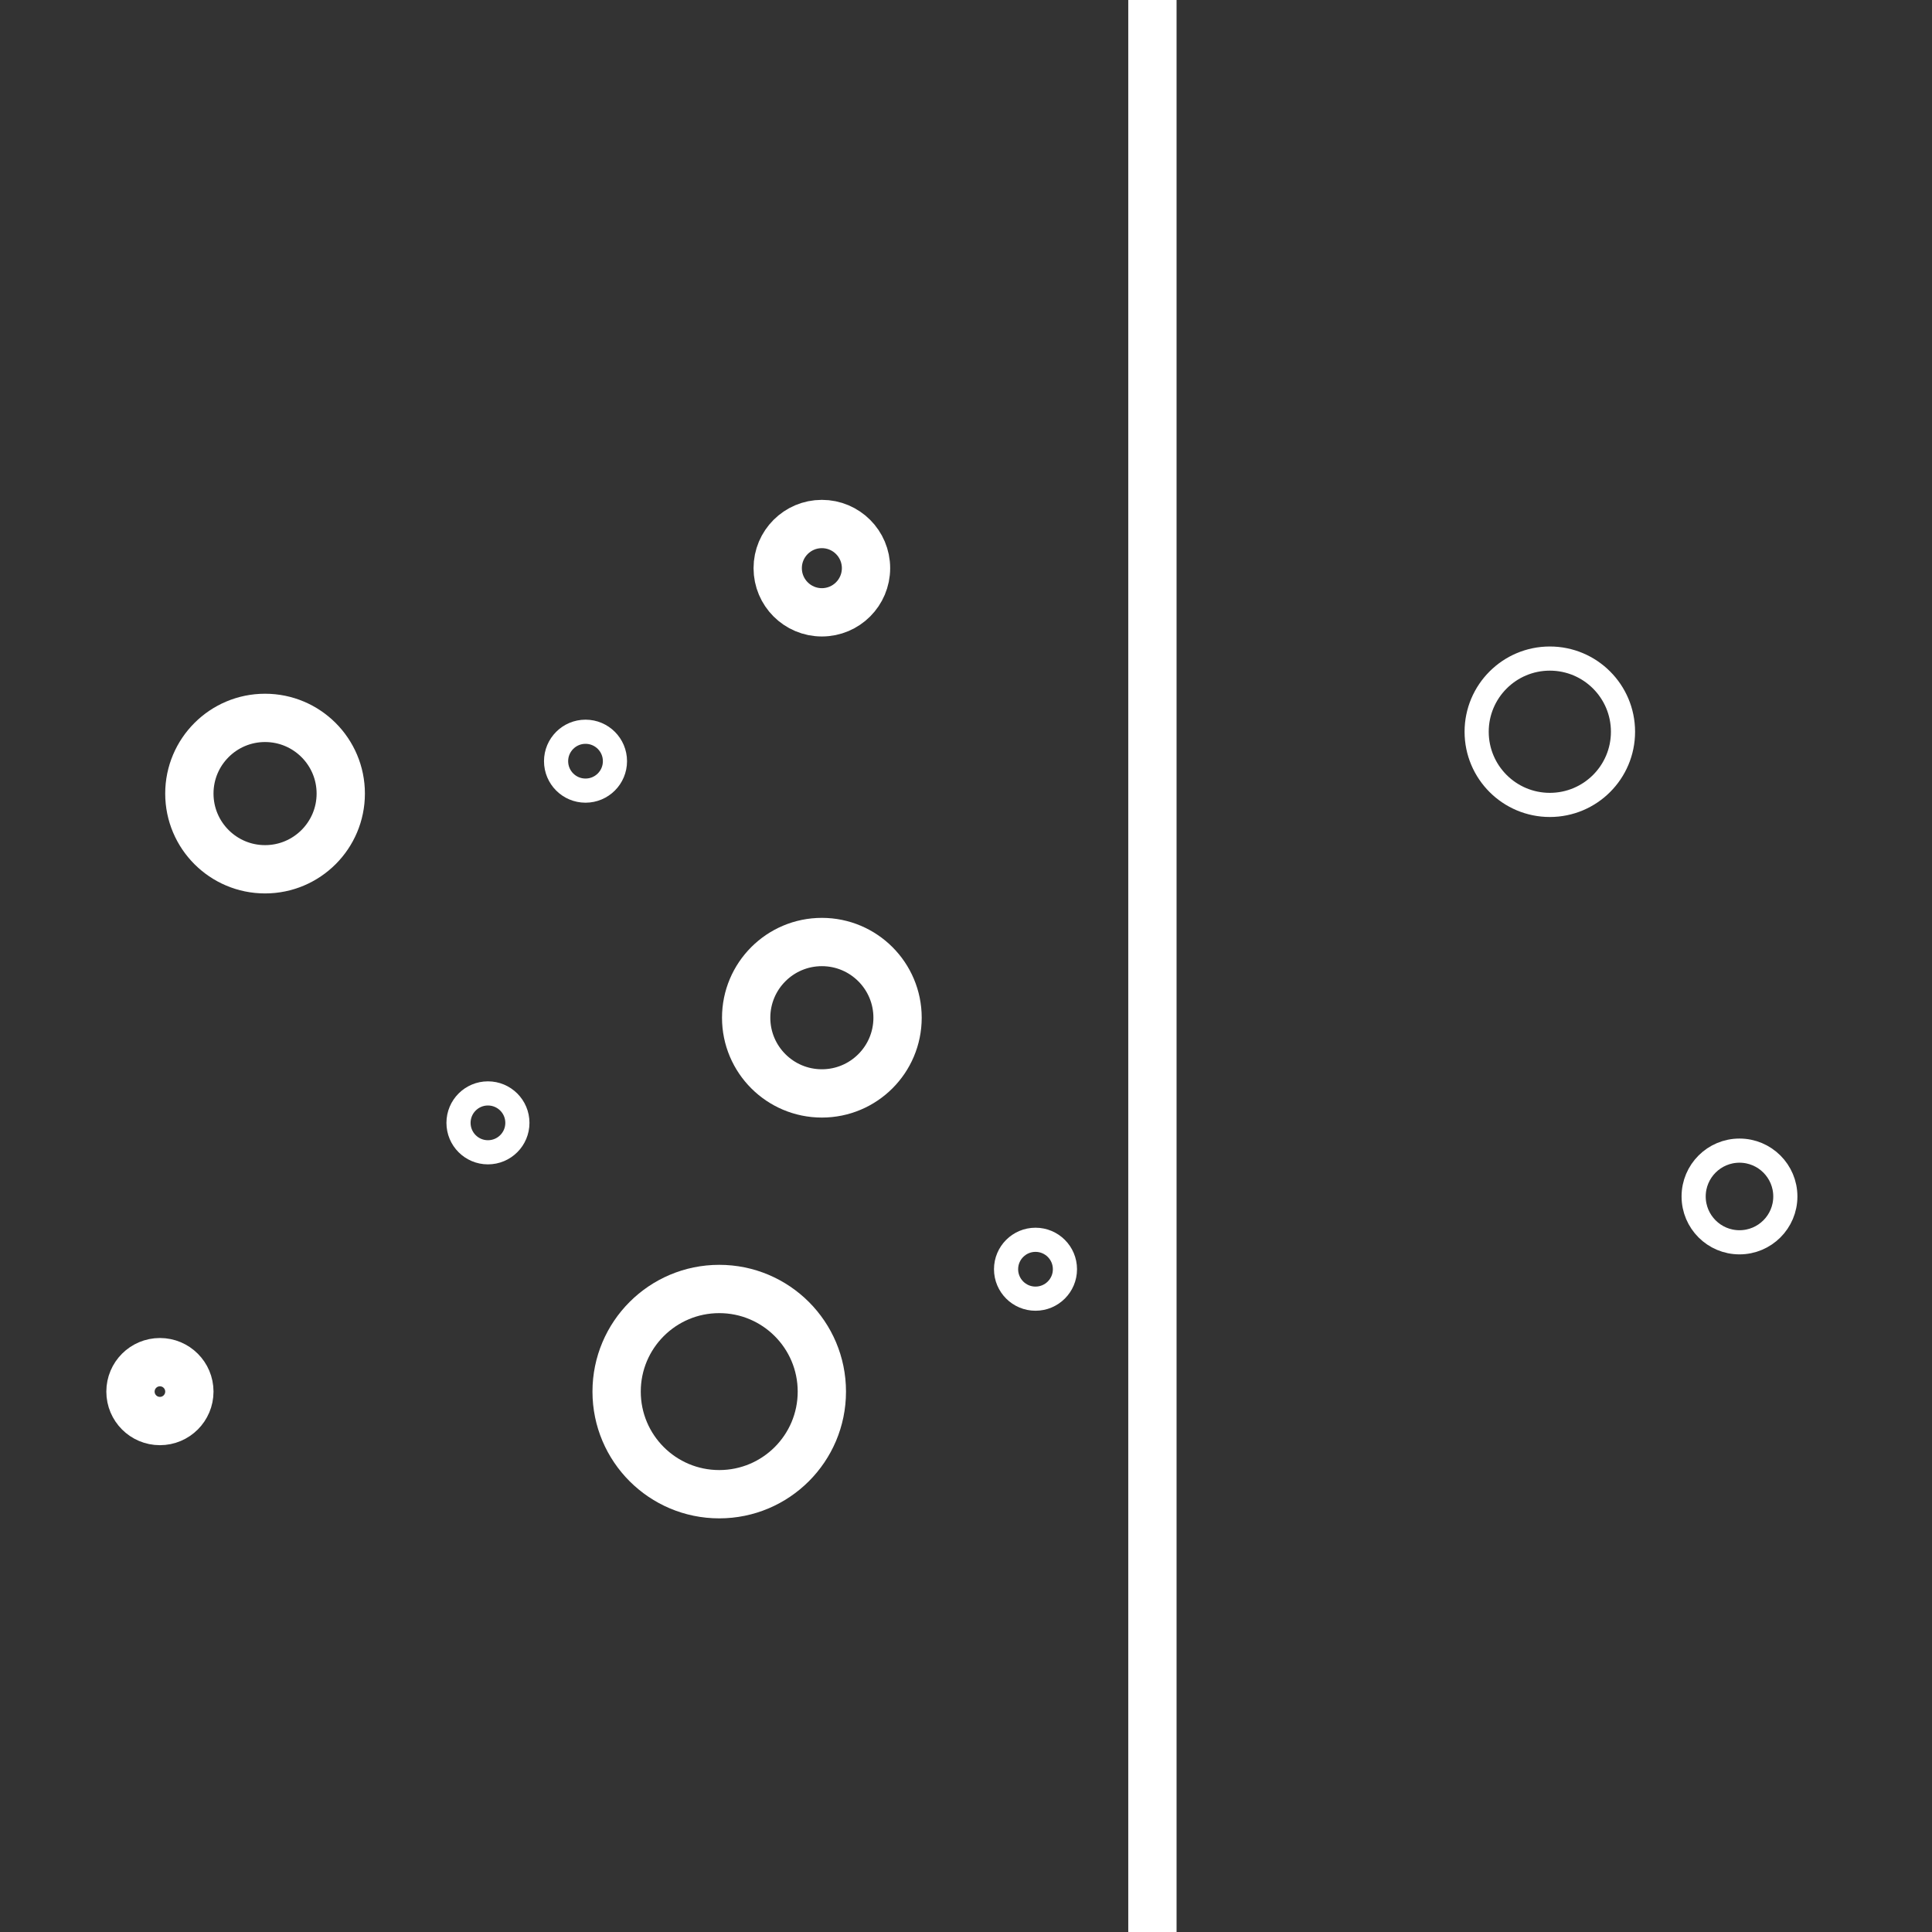 <svg width="80" height="80" viewBox="0 0 80 80" fill="none" xmlns="http://www.w3.org/2000/svg">
<rect x="0" y="0" width="80" height="80" fill="#333333" stroke="none"/>
<path d="M10.975 35.995C12.706 35.995 14.11 34.591 14.11 32.86C14.11 31.129 12.706 29.726 10.975 29.726C9.244 29.726 7.841 31.129 7.841 32.86C7.841 34.591 9.244 35.995 10.975 35.995Z" stroke="white" stroke-width="2" stroke-miterlimit="22.926"/>
<path d="M34.032 45.276C35.763 45.276 37.166 43.873 37.166 42.142C37.166 40.411 35.763 39.007 34.032 39.007C32.3 39.007 30.897 40.411 30.897 42.142C30.897 43.873 32.3 45.276 34.032 45.276Z" stroke="white" stroke-width="2" stroke-miterlimit="22.926"/>
<path d="M29.782 61.872C32.129 61.872 34.031 59.97 34.031 57.623C34.031 55.276 32.129 53.374 29.782 53.374C27.436 53.374 25.533 55.276 25.533 57.623C25.533 59.97 27.436 61.872 29.782 61.872Z" stroke="white" stroke-width="2" stroke-miterlimit="22.926"/>
<path d="M24.245 32.738C24.918 32.738 25.464 32.193 25.464 31.519C25.464 30.846 24.918 30.3 24.245 30.3C23.572 30.3 23.026 30.846 23.026 31.519C23.026 32.193 23.572 32.738 24.245 32.738Z" stroke="white" stroke-miterlimit="22.926"/>
<path d="M20.204 47.714C20.878 47.714 21.424 47.169 21.424 46.495C21.424 45.822 20.878 45.276 20.204 45.276C19.531 45.276 18.986 45.822 18.986 46.495C18.986 47.169 19.531 47.714 20.204 47.714Z" stroke="white" stroke-miterlimit="22.926"/>
<path d="M72.028 51.441C73.077 51.441 73.927 50.591 73.927 49.543C73.927 48.495 73.077 47.645 72.028 47.645C70.98 47.645 70.13 48.495 70.13 49.543C70.13 50.591 70.98 51.441 72.028 51.441Z" stroke="white" stroke-miterlimit="22.926"/>
<path d="M34.032 25.355C35.041 25.355 35.86 24.536 35.86 23.526C35.86 22.517 35.041 21.698 34.032 21.698C33.022 21.698 32.203 22.517 32.203 23.526C32.203 24.536 33.022 25.355 34.032 25.355Z" stroke="white" stroke-width="2" stroke-miterlimit="22.926"/>
<path d="M64.175 33.33C65.849 33.33 67.205 31.974 67.205 30.3C67.205 28.627 65.849 27.27 64.175 27.27C62.502 27.27 61.145 28.627 61.145 30.3C61.145 31.974 62.502 33.33 64.175 33.33Z" stroke="white" stroke-miterlimit="22.926"/>
<path d="M42.878 53.775C43.551 53.775 44.097 53.229 44.097 52.556C44.097 51.882 43.551 51.337 42.878 51.337C42.205 51.337 41.659 51.882 41.659 52.556C41.659 53.229 42.205 53.775 42.878 53.775Z" stroke="white" stroke-miterlimit="22.926"/>
<path d="M6.622 58.842C7.295 58.842 7.841 58.296 7.841 57.623C7.841 56.95 7.295 56.404 6.622 56.404C5.948 56.404 5.403 56.95 5.403 57.623C5.403 58.296 5.948 58.842 6.622 58.842Z" stroke="white" stroke-width="2" stroke-miterlimit="22.926"/>
<path d="M47.719 0V80" stroke="white" stroke-width="2" stroke-miterlimit="22.926"/>
</svg>
